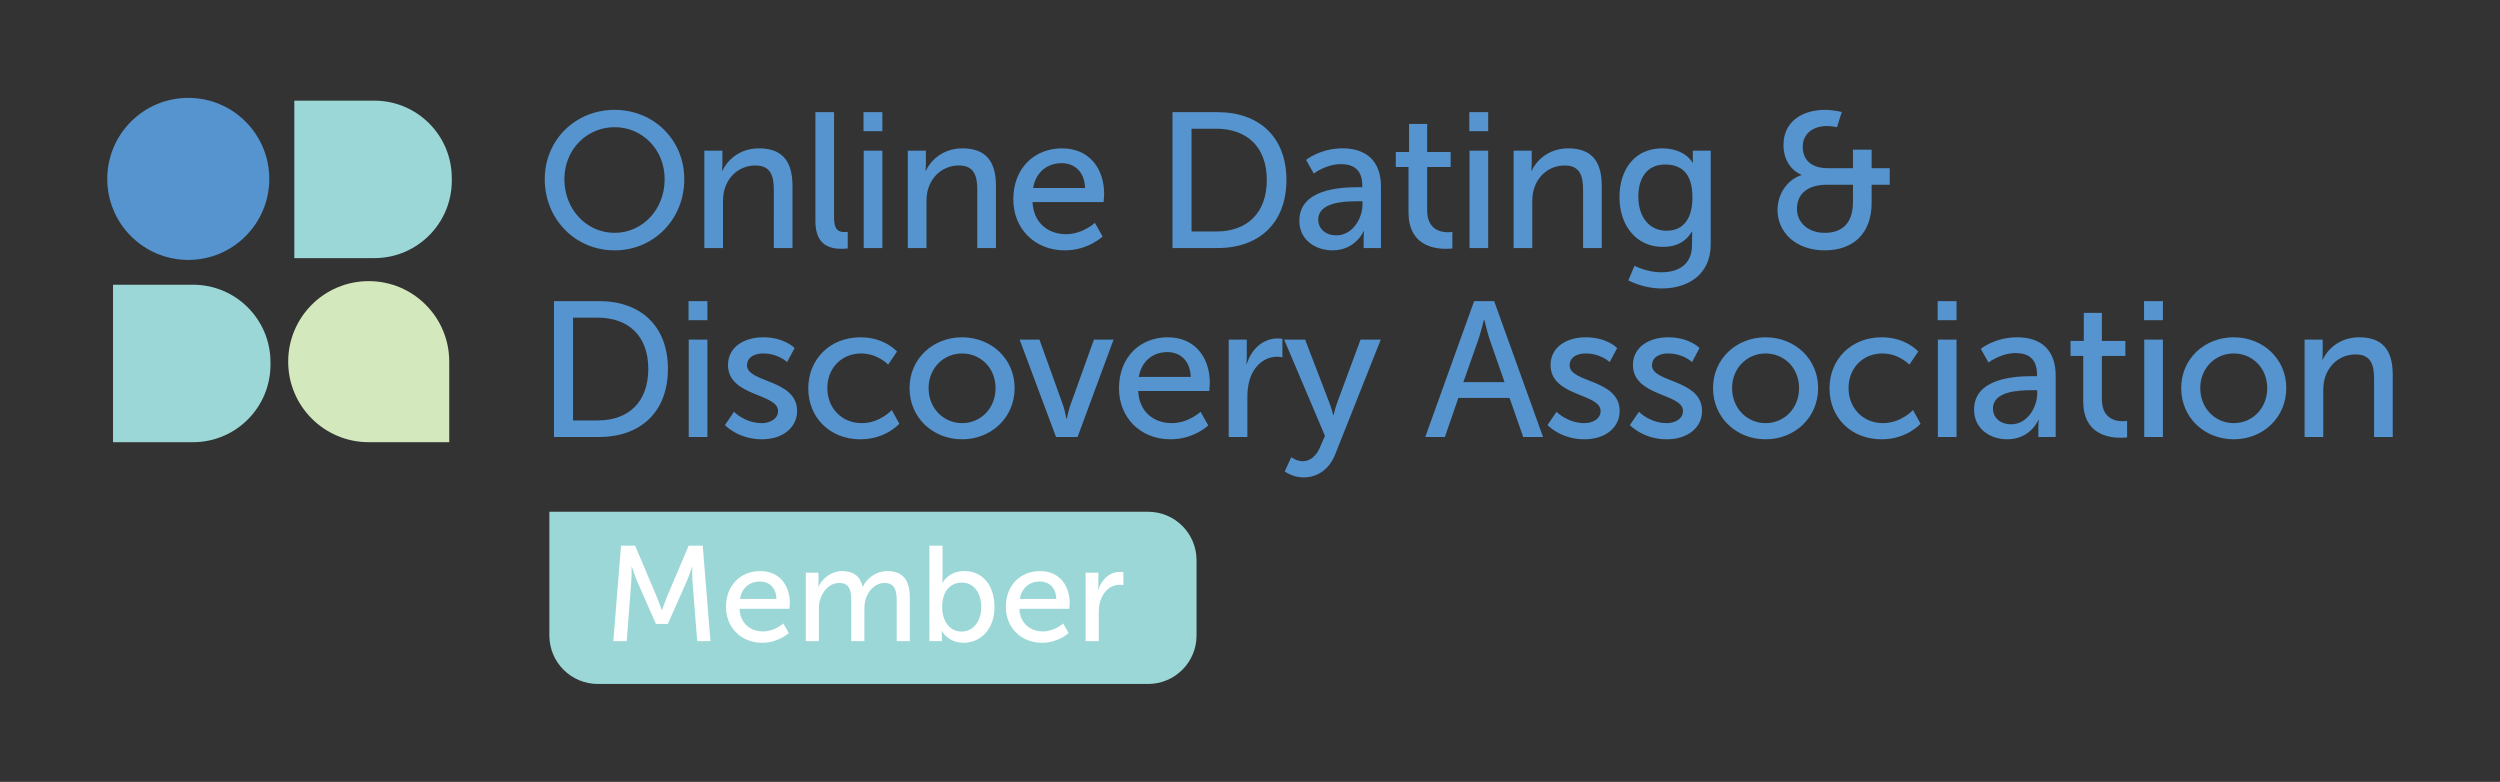 <svg data-name="Layer 1" xmlns="http://www.w3.org/2000/svg" xmlns:xlink="http://www.w3.org/1999/xlink" viewBox="0 0 510.837 159.757"><rect x="0" y="0" width="510.837" height="159.757" fill="#333333" stroke="none"/><path d="M122.153 139.757h112.444c5.467 0 9.899-4.432 9.899-9.899V114.47c0-5.467-4.432-9.899-9.9-9.899H112.255v25.287c0 5.467 4.432 9.899 9.899 9.899Z" style="fill:#9bd7d7"/><path d="M126.898 111.494h2.874l4.478 10.558c.442 1.078.967 2.626.967 2.626h.055s.526-1.548.968-2.626l4.477-10.558h2.875l1.576 19.513h-2.709l-.967-12.3c-.083-1.188-.028-2.874-.028-2.874h-.055s-.58 1.796-1.05 2.875l-3.898 8.789h-2.432l-3.87-8.79c-.442-1.05-1.05-2.93-1.05-2.93h-.056s.028 1.742-.055 2.93l-.94 12.3h-2.736l1.576-19.513ZM155.338 116.69c3.951 0 6.053 2.93 6.053 6.55 0 .36-.083 1.161-.083 1.161h-10.2c.139 3.068 2.322 4.616 4.81 4.616 2.405 0 4.146-1.63 4.146-1.63l1.106 1.962s-2.074 1.99-5.418 1.99c-4.395 0-7.408-3.178-7.408-7.324 0-4.45 3.013-7.325 6.994-7.325Zm3.316 5.693c-.083-2.404-1.575-3.565-3.372-3.565-2.046 0-3.704 1.272-4.09 3.565h7.462ZM164.65 117.022h2.599v1.852c0 .552-.055 1.022-.055 1.022h.055c.663-1.63 2.625-3.206 4.809-3.206 2.35 0 3.731 1.078 4.202 3.178h.055c.773-1.685 2.708-3.178 4.975-3.178 3.15 0 4.616 1.796 4.616 5.362v8.955h-2.681v-8.375c0-1.962-.387-3.51-2.488-3.51-1.962 0-3.427 1.659-3.925 3.566-.138.58-.193 1.216-.193 1.935v6.384h-2.68v-8.375c0-1.824-.277-3.51-2.434-3.51-2.045 0-3.482 1.686-4.008 3.676-.138.553-.165 1.189-.165 1.825v6.384h-2.681v-13.985ZM189.912 111.494h2.681v6.384c0 .692-.055 1.189-.055 1.189h.055s1.188-2.377 4.478-2.377c3.76 0 6.136 2.985 6.136 7.325 0 4.45-2.681 7.324-6.358 7.324-3.123 0-4.394-2.405-4.394-2.405h-.055s.055.443.055 1.05v1.023h-2.543v-19.513Zm6.55 17.551c2.212 0 4.037-1.824 4.037-5.003 0-3.04-1.631-5.003-3.953-5.003-2.102 0-4.036 1.465-4.036 5.03 0 2.488 1.3 4.976 3.953 4.976ZM212.52 116.69c3.952 0 6.054 2.93 6.054 6.55 0 .36-.083 1.161-.083 1.161h-10.2c.139 3.068 2.322 4.616 4.81 4.616 2.405 0 4.146-1.63 4.146-1.63l1.105 1.962s-2.073 1.99-5.418 1.99c-4.394 0-7.407-3.178-7.407-7.324 0-4.45 3.013-7.325 6.994-7.325Zm3.317 5.693c-.083-2.404-1.575-3.565-3.372-3.565-2.046 0-3.704 1.272-4.091 3.565h7.463ZM221.833 117.022h2.599v2.432c0 .58-.055 1.05-.055 1.05h.055c.636-2.045 2.267-3.648 4.422-3.648.36 0 .691.055.691.055v2.653s-.36-.082-.774-.082c-1.714 0-3.289 1.216-3.925 3.289-.249.801-.331 1.658-.331 2.515v5.721h-2.682v-13.986Z" style="fill:#fff"/><path d="M125.585 22.447c8.024 0 14.238 6.174 14.238 14.158 0 8.18-6.214 14.552-14.238 14.552s-14.276-6.371-14.276-14.552c0-7.984 6.253-14.158 14.276-14.158Zm0 25.131c5.664 0 10.226-4.72 10.226-10.973 0-6.056-4.562-10.619-10.226-10.619s-10.264 4.562-10.264 10.62c0 6.252 4.6 10.972 10.264 10.972ZM143.918 30.784h3.697v2.636c0 .786-.079 1.455-.079 1.455h.079c.787-1.73 3.146-4.562 7.472-4.562 4.68 0 6.844 2.556 6.844 7.63v12.742h-3.815V38.808c0-2.793-.59-4.995-3.776-4.995-3.028 0-5.467 2.005-6.292 4.877-.237.787-.315 1.691-.315 2.674v9.321h-3.815v-19.9ZM166.614 22.919h3.815v21.67c0 2.399.944 2.832 2.123 2.832.354 0 .67-.04.67-.04v3.383s-.59.079-1.26.079c-2.162 0-5.348-.59-5.348-5.585v-22.34ZM176.448 22.919h3.854v3.893h-3.854V22.92Zm.04 7.865h3.814v19.901h-3.815v-19.9ZM185.495 30.784h3.697v2.636c0 .786-.079 1.455-.079 1.455h.079c.787-1.73 3.146-4.562 7.473-4.562 4.68 0 6.843 2.556 6.843 7.63v12.742h-3.815V38.808c0-2.793-.59-4.995-3.776-4.995-3.028 0-5.467 2.005-6.292 4.877-.237.787-.315 1.691-.315 2.674v9.321h-3.815v-19.9ZM217 30.313c5.625 0 8.614 4.169 8.614 9.32 0 .512-.118 1.653-.118 1.653h-14.513c.197 4.365 3.304 6.567 6.844 6.567 3.421 0 5.9-2.32 5.9-2.32l1.572 2.792s-2.95 2.832-7.708 2.832c-6.254 0-10.54-4.523-10.54-10.422 0-6.332 4.286-10.422 9.95-10.422Zm4.72 8.102c-.118-3.422-2.242-5.074-4.798-5.074-2.91 0-5.27 1.81-5.82 5.074h10.618ZM239.58 22.919h9.203c8.495 0 14.08 5.073 14.08 13.844 0 8.81-5.585 13.922-14.08 13.922h-9.203V22.92Zm8.928 24.384c6.253 0 10.343-3.697 10.343-10.54 0-6.804-4.13-10.462-10.343-10.462h-5.034v21.002h5.034ZM277.497 38.257h.866v-.354c0-3.264-1.85-4.365-4.366-4.365-3.068 0-5.545 1.927-5.545 1.927l-1.573-2.793s2.87-2.36 7.432-2.36c5.035 0 7.866 2.754 7.866 7.788v12.585h-3.54v-1.887c0-.905.08-1.574.08-1.574h-.08s-1.611 3.933-6.37 3.933c-3.422 0-6.765-2.084-6.765-6.056 0-6.569 8.653-6.844 11.995-6.844Zm-4.404 9.833c3.225 0 5.31-3.383 5.31-6.333v-.629h-.984c-2.871 0-8.062.197-8.062 3.776 0 1.612 1.258 3.186 3.736 3.186ZM287.805 34.128h-2.596V31.06h2.714v-5.742h3.697v5.742h4.799v3.068h-4.8v8.849c0 3.972 2.793 4.483 4.249 4.483.55 0 .905-.078.905-.078v3.382s-.552.079-1.338.079c-2.556 0-7.63-.787-7.63-7.434v-9.281ZM300.234 22.919h3.855v3.893h-3.855V22.92Zm.04 7.865h3.814v19.901h-3.815v-19.9ZM309.281 30.784h3.698v2.636c0 .786-.08 1.455-.08 1.455h.08c.786-1.73 3.146-4.562 7.472-4.562 4.68 0 6.843 2.556 6.843 7.63v12.742h-3.814V38.808c0-2.793-.59-4.995-3.776-4.995-3.028 0-5.467 2.005-6.292 4.877-.237.787-.315 1.691-.315 2.674v9.321h-3.816v-19.9ZM339.45 55.64c3.461 0 6.293-1.533 6.293-5.584V48.6c0-.629.04-1.258.04-1.258h-.08c-1.179 1.966-3.028 3.107-5.899 3.107-5.545 0-8.888-4.444-8.888-10.186 0-5.703 3.186-9.95 8.692-9.95 4.798 0 6.253 2.95 6.253 2.95h.078s-.039-.276-.039-.63v-1.849h3.658V49.86c0 6.568-4.995 9.085-10.029 9.085-2.399 0-4.877-.668-6.804-1.652l1.258-2.989s2.478 1.338 5.467 1.338Zm6.372-15.338c0-5.191-2.517-6.686-5.624-6.686-3.461 0-5.428 2.517-5.428 6.568 0 4.13 2.203 6.961 5.781 6.961 2.753 0 5.27-1.652 5.27-6.843ZM368.086 35.78v-.08s-3.658-1.258-3.658-6.095c0-4.602 3.618-7.158 8.535-7.158 1.534 0 3.382.432 3.382.432l-.983 3.107s-1.14-.236-2.084-.236c-2.754 0-4.917 1.534-4.917 4.248 0 1.73.827 4.365 5.113 4.365h5.153v-3.775h3.814v3.775h3.698v3.383h-3.698v3.697c0 6.174-3.657 9.714-9.596 9.714-5.78 0-9.635-3.579-9.635-8.259 0-3.068 1.809-6.096 4.876-7.119Zm4.76 11.798c3.54 0 5.78-1.927 5.78-6.292v-3.54h-5.31c-3.932 0-6.134 1.848-6.134 4.956 0 2.674 2.202 4.876 5.663 4.876ZM113.197 61.527h9.203c8.495 0 14.08 5.073 14.08 13.843 0 8.81-5.585 13.923-14.08 13.923h-9.203V61.527Zm8.928 24.384c6.253 0 10.343-3.697 10.343-10.54 0-6.805-4.13-10.462-10.343-10.462h-5.035V85.91h5.035ZM140.692 61.527h3.854v3.894h-3.854v-3.894Zm.04 7.866h3.814v19.9h-3.815v-19.9ZM149.975 84.141s2.241 2.32 5.702 2.32c1.652 0 3.304-.865 3.304-2.478 0-3.657-10.226-2.91-10.226-9.4 0-3.617 3.225-5.663 7.198-5.663 4.365 0 6.41 2.202 6.41 2.202l-1.534 2.872s-1.77-1.77-4.916-1.77c-1.652 0-3.264.708-3.264 2.438 0 3.58 10.226 2.793 10.226 9.321 0 3.304-2.832 5.782-7.198 5.782-4.876 0-7.55-2.91-7.55-2.91l1.847-2.714ZM175.817 68.92c4.995 0 7.472 2.91 7.472 2.91l-1.809 2.675s-2.123-2.28-5.506-2.28c-4.011 0-6.922 2.988-6.922 7.078 0 4.051 2.91 7.158 7.04 7.158 3.697 0 6.136-2.674 6.136-2.674l1.533 2.792s-2.753 3.186-7.944 3.186c-6.254 0-10.658-4.444-10.658-10.423 0-5.899 4.404-10.422 10.658-10.422ZM196.585 68.92c5.939 0 10.737 4.366 10.737 10.383 0 6.057-4.798 10.462-10.737 10.462S185.85 85.36 185.85 79.303c0-6.017 4.797-10.383 10.736-10.383Zm0 17.541c3.776 0 6.843-2.989 6.843-7.158 0-4.129-3.067-7.079-6.843-7.079-3.736 0-6.843 2.95-6.843 7.08 0 4.168 3.107 7.157 6.843 7.157ZM208.349 69.393h4.05l4.838 13.45c.393 1.101.629 2.714.669 2.714h.078c.04 0 .315-1.613.708-2.714l4.837-13.45h4.012l-7.355 19.9h-4.405l-7.433-19.9ZM238.595 68.92c5.625 0 8.613 4.17 8.613 9.321 0 .512-.117 1.652-.117 1.652h-14.513c.197 4.366 3.304 6.568 6.843 6.568 3.422 0 5.9-2.32 5.9-2.32l1.573 2.792s-2.95 2.832-7.709 2.832c-6.253 0-10.54-4.523-10.54-10.423 0-6.331 4.287-10.422 9.95-10.422Zm4.72 8.102c-.118-3.422-2.242-5.073-4.798-5.073-2.91 0-5.27 1.81-5.82 5.073h10.618ZM251.066 69.393h3.697v3.46c0 .827-.079 1.495-.079 1.495h.079c.904-2.91 3.225-5.191 6.292-5.191.512 0 .984.078.984.078v3.776s-.511-.119-1.101-.119c-2.439 0-4.68 1.731-5.585 4.68-.354 1.142-.472 2.36-.472 3.58v8.141h-3.815v-19.9ZM263.85 93.422s1.101.827 2.32.827c1.533 0 2.832-1.101 3.579-2.91l.983-2.282-8.338-19.664h4.288l4.995 13.018c.393 1.022.747 2.399.747 2.399h.078s.315-1.337.669-2.36l4.837-13.057h4.13l-9.321 23.48c-1.22 3.066-3.657 4.68-6.45 4.68-2.242 0-3.855-1.22-3.855-1.22l1.338-2.91ZM308.453 81.31h-10.461l-2.754 7.983h-4.011l9.99-27.766h4.09l9.99 27.766h-4.052l-2.792-7.984Zm-5.231-15.969s-.63 2.517-1.101 3.933l-3.107 8.81h8.416l-3.068-8.81c-.472-1.416-1.062-3.933-1.062-3.933h-.078ZM318.052 84.141s2.242 2.32 5.703 2.32c1.652 0 3.304-.865 3.304-2.478 0-3.657-10.225-2.91-10.225-9.4 0-3.617 3.225-5.663 7.197-5.663 4.365 0 6.41 2.202 6.41 2.202l-1.534 2.872s-1.77-1.77-4.916-1.77c-1.652 0-3.265.708-3.265 2.438 0 3.58 10.227 2.793 10.227 9.321 0 3.304-2.832 5.782-7.198 5.782-4.877 0-7.55-2.91-7.55-2.91l1.847-2.714ZM334.887 84.141s2.242 2.32 5.703 2.32c1.652 0 3.304-.865 3.304-2.478 0-3.657-10.225-2.91-10.225-9.4 0-3.617 3.225-5.663 7.197-5.663 4.365 0 6.41 2.202 6.41 2.202l-1.534 2.872s-1.77-1.77-4.916-1.77c-1.652 0-3.265.708-3.265 2.438 0 3.58 10.227 2.793 10.227 9.321 0 3.304-2.832 5.782-7.198 5.782-4.877 0-7.55-2.91-7.55-2.91l1.847-2.714ZM360.769 68.92c5.94 0 10.737 4.366 10.737 10.383 0 6.057-4.798 10.462-10.737 10.462s-10.737-4.405-10.737-10.462c0-6.017 4.799-10.383 10.737-10.383Zm0 17.541c3.776 0 6.843-2.989 6.843-7.158 0-4.129-3.067-7.079-6.843-7.079-3.736 0-6.843 2.95-6.843 7.08 0 4.168 3.107 7.157 6.843 7.157ZM384.488 68.92c4.995 0 7.473 2.91 7.473 2.91l-1.81 2.675s-2.123-2.28-5.506-2.28c-4.011 0-6.921 2.988-6.921 7.078 0 4.051 2.91 7.158 7.04 7.158 3.696 0 6.135-2.674 6.135-2.674l1.534 2.792s-2.754 3.186-7.945 3.186c-6.253 0-10.658-4.444-10.658-10.423 0-5.899 4.405-10.422 10.658-10.422ZM395.935 61.527h3.855v3.894h-3.855v-3.894Zm.04 7.866h3.815v19.9h-3.816v-19.9ZM415.366 76.865h.865v-.354c0-3.265-1.849-4.366-4.366-4.366-3.067 0-5.545 1.928-5.545 1.928l-1.573-2.793s2.871-2.36 7.433-2.36c5.034 0 7.866 2.753 7.866 7.787v12.586h-3.54v-1.888c0-.905.08-1.573.08-1.573h-.08s-1.612 3.933-6.37 3.933c-3.423 0-6.765-2.084-6.765-6.057 0-6.568 8.652-6.843 11.995-6.843Zm-4.405 9.833c3.225 0 5.31-3.383 5.31-6.333v-.63h-.984c-2.871 0-8.062.198-8.062 3.777 0 1.612 1.258 3.185 3.736 3.185ZM425.674 72.735h-2.596v-3.068h2.714v-5.742h3.696v5.742h4.8v3.068h-4.8v8.85c0 3.972 2.793 4.483 4.248 4.483.551 0 .905-.078.905-.078v3.381s-.551.079-1.337.079c-2.557 0-7.63-.787-7.63-7.433v-9.282ZM438.102 61.527h3.855v3.894h-3.855v-3.894Zm.04 7.866h3.815v19.9h-3.815v-19.9ZM456.43 68.92c5.94 0 10.738 4.366 10.738 10.383 0 6.057-4.798 10.462-10.737 10.462s-10.737-4.405-10.737-10.462c0-6.017 4.798-10.383 10.737-10.383Zm0 17.541c3.777 0 6.844-2.989 6.844-7.158 0-4.129-3.067-7.079-6.843-7.079-3.736 0-6.844 2.95-6.844 7.08 0 4.168 3.108 7.157 6.844 7.157ZM470.908 69.393h3.697v2.635c0 .786-.08 1.455-.08 1.455h.08c.787-1.731 3.146-4.563 7.472-4.563 4.68 0 6.843 2.557 6.843 7.63v12.743h-3.814V77.416c0-2.793-.59-4.995-3.776-4.995-3.028 0-5.467 2.006-6.292 4.877-.237.786-.315 1.69-.315 2.674v9.32h-3.815v-19.9Z" style="fill:#5594cf"/><a xlink:href="9.03"><path d="M91.797 73.9c0-9.089-7.367-16.456-16.455-16.456S58.887 64.811 58.887 73.9s7.367 16.455 16.455 16.455c.088 0 .174-.012.262-.013v.013h16.193V74.161h-.013c.001-.088.013-.173.013-.262Z" style="fill:#d3e8bd"/></a><a xlink:href="13.3"><path d="M39.437 58.177H23.092v32.177h16.345c8.743 0 15.832-7.088 15.832-15.832v-.513c0-8.744-7.089-15.832-15.833-15.832Z" style="fill:#9bd7d7"/></a><a xlink:href="13.3"><path d="M76.486 20.566H60.141v32.177h16.345c8.744 0 15.832-7.088 15.832-15.832v-.512c0-8.744-7.088-15.833-15.832-15.833Z" style="fill:#9bd7d7"/></a><a xlink:href="38.518"><circle cx="38.471" cy="36.555" r="16.555" style="fill:#5594cf"/></a></svg>
